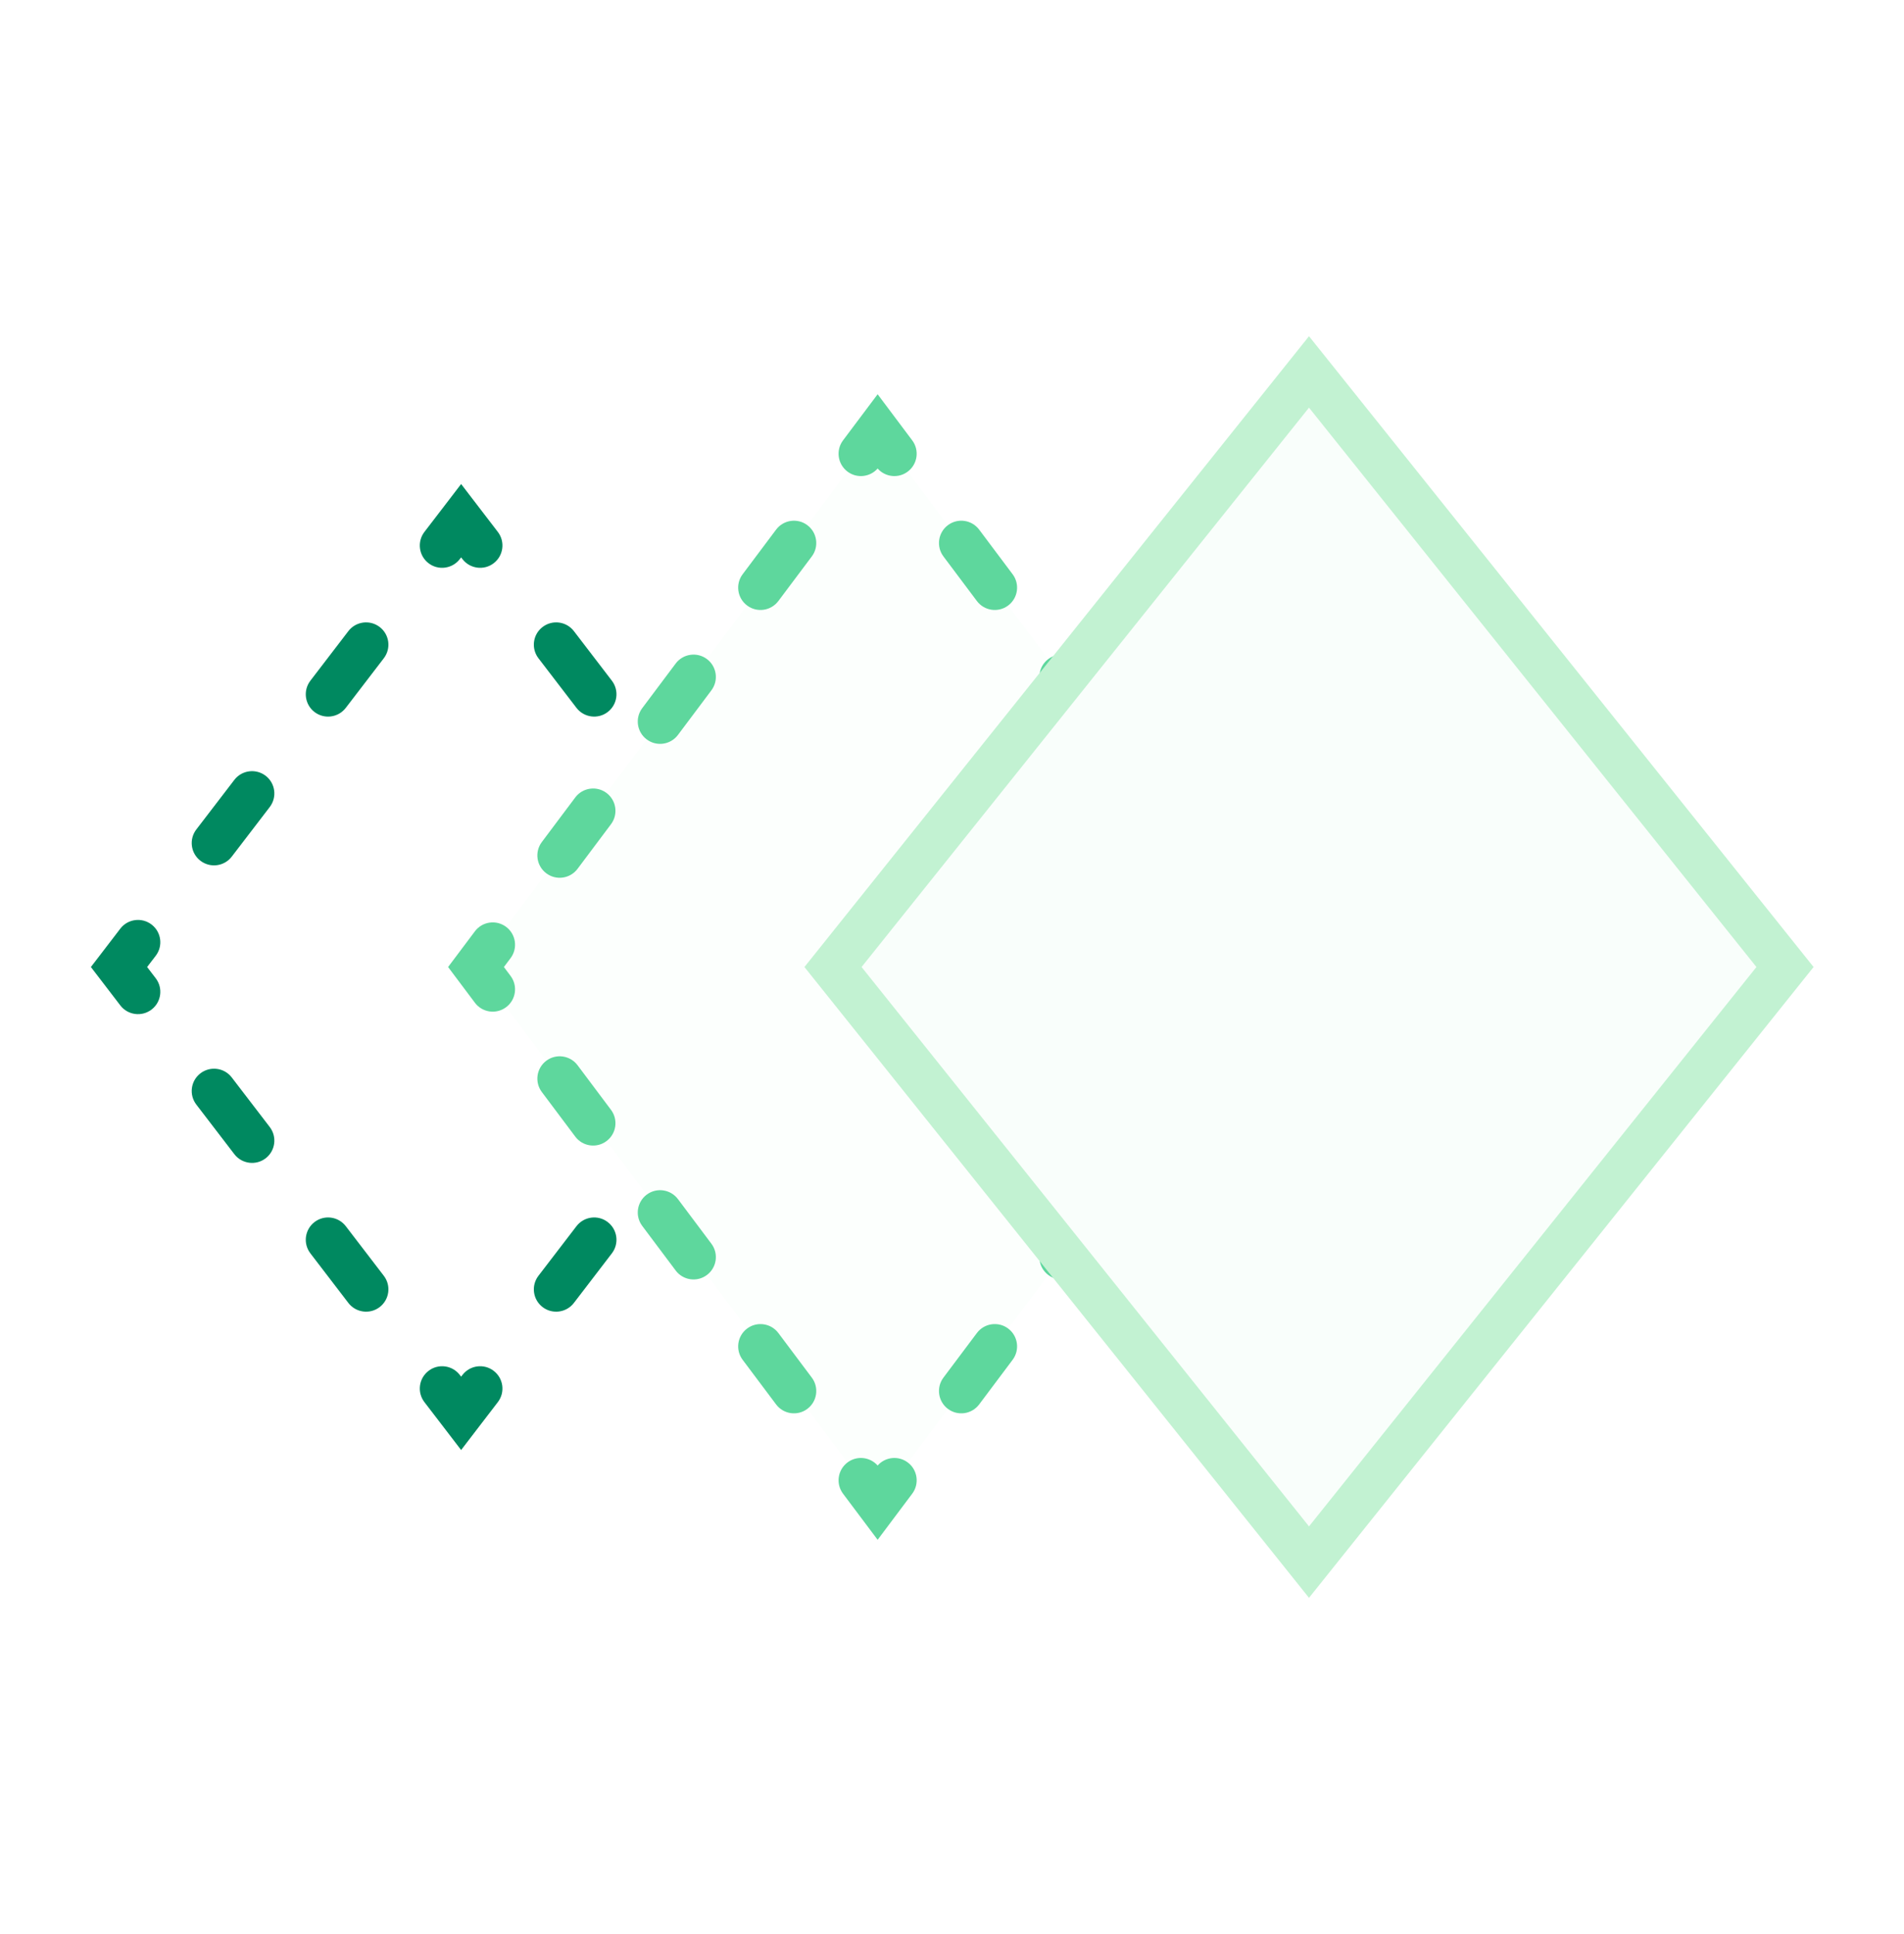 <svg width="64" height="65" viewBox="0 0 64 65" fill="none" xmlns="http://www.w3.org/2000/svg">
<path opacity="0.1" d="M60 32.5L44 52.5L28 32.5L44 12.5L60 32.5Z" fill="#C2F2D2"/>
<path opacity="0.05" fill-rule="evenodd" clip-rule="evenodd" d="M35.742 22.823L29.5 14.5L16 32.5L29.5 50.5L35.742 42.178L28 32.5L35.742 22.823Z" fill="#C2F2D2"/>
<path fill-rule="evenodd" clip-rule="evenodd" d="M36.221 22.223C35.962 21.96 35.541 21.922 35.237 22.15C34.906 22.398 34.839 22.869 35.087 23.2L35.258 23.427L36.221 22.223ZM36.221 42.777L35.258 41.573L35.087 41.8C34.839 42.131 34.906 42.602 35.237 42.85C35.541 43.078 35.962 43.04 36.221 42.777ZM15.4 32.05L15.062 32.5L15.4 32.95L15.963 33.7C16.211 34.032 16.681 34.099 17.012 33.85C17.344 33.602 17.411 33.132 17.163 32.8L16.938 32.5L17.163 32.2C17.411 31.869 17.344 31.399 17.012 31.15C16.681 30.902 16.211 30.969 15.963 31.3L15.4 32.05ZM18.212 28.3C17.964 28.632 18.031 29.102 18.363 29.35C18.694 29.599 19.164 29.532 19.413 29.2L20.538 27.7C20.786 27.369 20.719 26.899 20.387 26.65C20.056 26.402 19.586 26.469 19.337 26.8L18.212 28.3ZM19.413 35.8C19.164 35.469 18.694 35.402 18.363 35.65C18.031 35.899 17.964 36.369 18.212 36.7L19.337 38.2C19.586 38.532 20.056 38.599 20.387 38.35C20.719 38.102 20.786 37.632 20.538 37.3L19.413 35.8ZM21.587 23.8C21.339 24.131 21.406 24.602 21.738 24.85C22.069 25.099 22.539 25.032 22.788 24.7L23.913 23.2C24.161 22.869 24.094 22.399 23.762 22.15C23.431 21.902 22.961 21.969 22.712 22.3L21.587 23.8ZM22.788 40.3C22.539 39.969 22.069 39.902 21.738 40.15C21.406 40.399 21.339 40.869 21.587 41.2L22.712 42.7C22.961 43.032 23.431 43.099 23.762 42.85C24.094 42.602 24.161 42.132 23.913 41.8L22.788 40.3ZM24.962 19.3C24.714 19.631 24.781 20.102 25.113 20.35C25.444 20.599 25.914 20.531 26.163 20.2L27.288 18.7C27.536 18.369 27.469 17.899 27.137 17.65C26.806 17.401 26.336 17.469 26.087 17.8L24.962 19.3ZM26.163 44.8C25.914 44.469 25.444 44.402 25.113 44.65C24.781 44.899 24.714 45.369 24.962 45.7L26.087 47.2C26.336 47.531 26.806 47.599 27.137 47.35C27.469 47.102 27.536 46.631 27.288 46.3L26.163 44.8ZM28.337 14.8C28.089 15.131 28.156 15.601 28.488 15.85C28.803 16.087 29.244 16.037 29.5 15.746C29.756 16.037 30.197 16.087 30.512 15.85C30.844 15.601 30.911 15.131 30.663 14.8L30.1 14.05L29.5 13.25L28.9 14.05L28.337 14.8ZM28.488 49.15C28.803 48.913 29.244 48.963 29.5 49.254C29.756 48.963 30.197 48.913 30.512 49.15C30.844 49.398 30.911 49.869 30.663 50.2L30.1 50.95L29.5 51.75L28.9 50.95L28.337 50.2C28.089 49.869 28.156 49.399 28.488 49.15ZM32.913 17.8C32.664 17.469 32.194 17.401 31.863 17.65C31.531 17.898 31.464 18.369 31.712 18.7L32.837 20.2C33.086 20.531 33.556 20.599 33.888 20.35C34.219 20.102 34.286 19.631 34.038 19.3L32.913 17.8ZM31.712 46.3C31.464 46.631 31.531 47.102 31.863 47.35C32.194 47.599 32.664 47.531 32.913 47.2L34.038 45.7C34.286 45.369 34.219 44.898 33.888 44.65C33.556 44.401 33.086 44.469 32.837 44.8L31.712 46.3Z" fill="#5ED79D"/>
<path fill-rule="evenodd" clip-rule="evenodd" d="M3.405 32.044L3.055 32.5L3.405 32.956L4.044 33.79C4.296 34.119 4.766 34.181 5.095 33.929C5.424 33.677 5.486 33.206 5.234 32.877L4.945 32.5L5.234 32.123C5.486 31.794 5.424 31.324 5.095 31.072C4.766 30.82 4.296 30.882 4.044 31.21L3.405 32.044ZM6.599 27.877C6.347 28.206 6.409 28.677 6.738 28.929C7.067 29.181 7.538 29.119 7.79 28.79L9.067 27.123C9.319 26.794 9.257 26.324 8.929 26.072C8.6 25.82 8.129 25.882 7.877 26.21L6.599 27.877ZM7.79 36.211C7.538 35.882 7.067 35.82 6.738 36.072C6.409 36.324 6.347 36.794 6.599 37.123L7.877 38.79C8.129 39.118 8.6 39.181 8.929 38.929C9.257 38.677 9.319 38.206 9.067 37.877L7.79 36.211ZM10.433 22.877C10.181 23.206 10.243 23.677 10.571 23.929C10.9 24.181 11.371 24.119 11.623 23.79L12.901 22.123C13.153 21.794 13.091 21.323 12.762 21.072C12.433 20.82 11.962 20.882 11.71 21.21L10.433 22.877ZM11.623 41.21C11.371 40.882 10.9 40.819 10.571 41.072C10.243 41.324 10.181 41.794 10.433 42.123L11.71 43.79C11.962 44.118 12.433 44.181 12.762 43.929C13.091 43.677 13.153 43.206 12.901 42.877L11.623 41.21ZM14.266 17.877C14.014 18.206 14.076 18.677 14.405 18.929C14.733 19.181 15.204 19.118 15.456 18.79L15.5 18.733L15.544 18.79C15.796 19.118 16.267 19.181 16.595 18.929C16.924 18.677 16.986 18.206 16.734 17.877L16.095 17.044L15.5 16.267L14.905 17.044L14.266 17.877ZM15.456 46.21C15.204 45.882 14.733 45.819 14.405 46.072C14.076 46.324 14.014 46.794 14.266 47.123L14.905 47.956L15.5 48.733L16.095 47.956L16.734 47.123C16.986 46.794 16.924 46.324 16.595 46.072C16.267 45.819 15.796 45.882 15.544 46.21L15.5 46.267L15.456 46.21ZM19.29 21.21C19.038 20.882 18.567 20.82 18.238 21.072C17.909 21.323 17.847 21.794 18.099 22.123L19.377 23.79C19.629 24.118 20.1 24.181 20.428 23.929C20.757 23.677 20.819 23.206 20.567 22.877L19.29 21.21ZM18.099 42.877C17.847 43.206 17.909 43.676 18.238 43.929C18.567 44.181 19.038 44.118 19.29 43.79L20.567 42.123C20.819 41.794 20.757 41.324 20.428 41.072C20.1 40.819 19.629 40.882 19.377 41.21L18.099 42.877Z" fill="#008960"/>
<path d="M60 32.5L44 52.5L28 32.5L44 12.5L60 32.5Z" stroke="#C2F2D2" stroke-width="1.5" stroke-linecap="round"/>
</svg>
